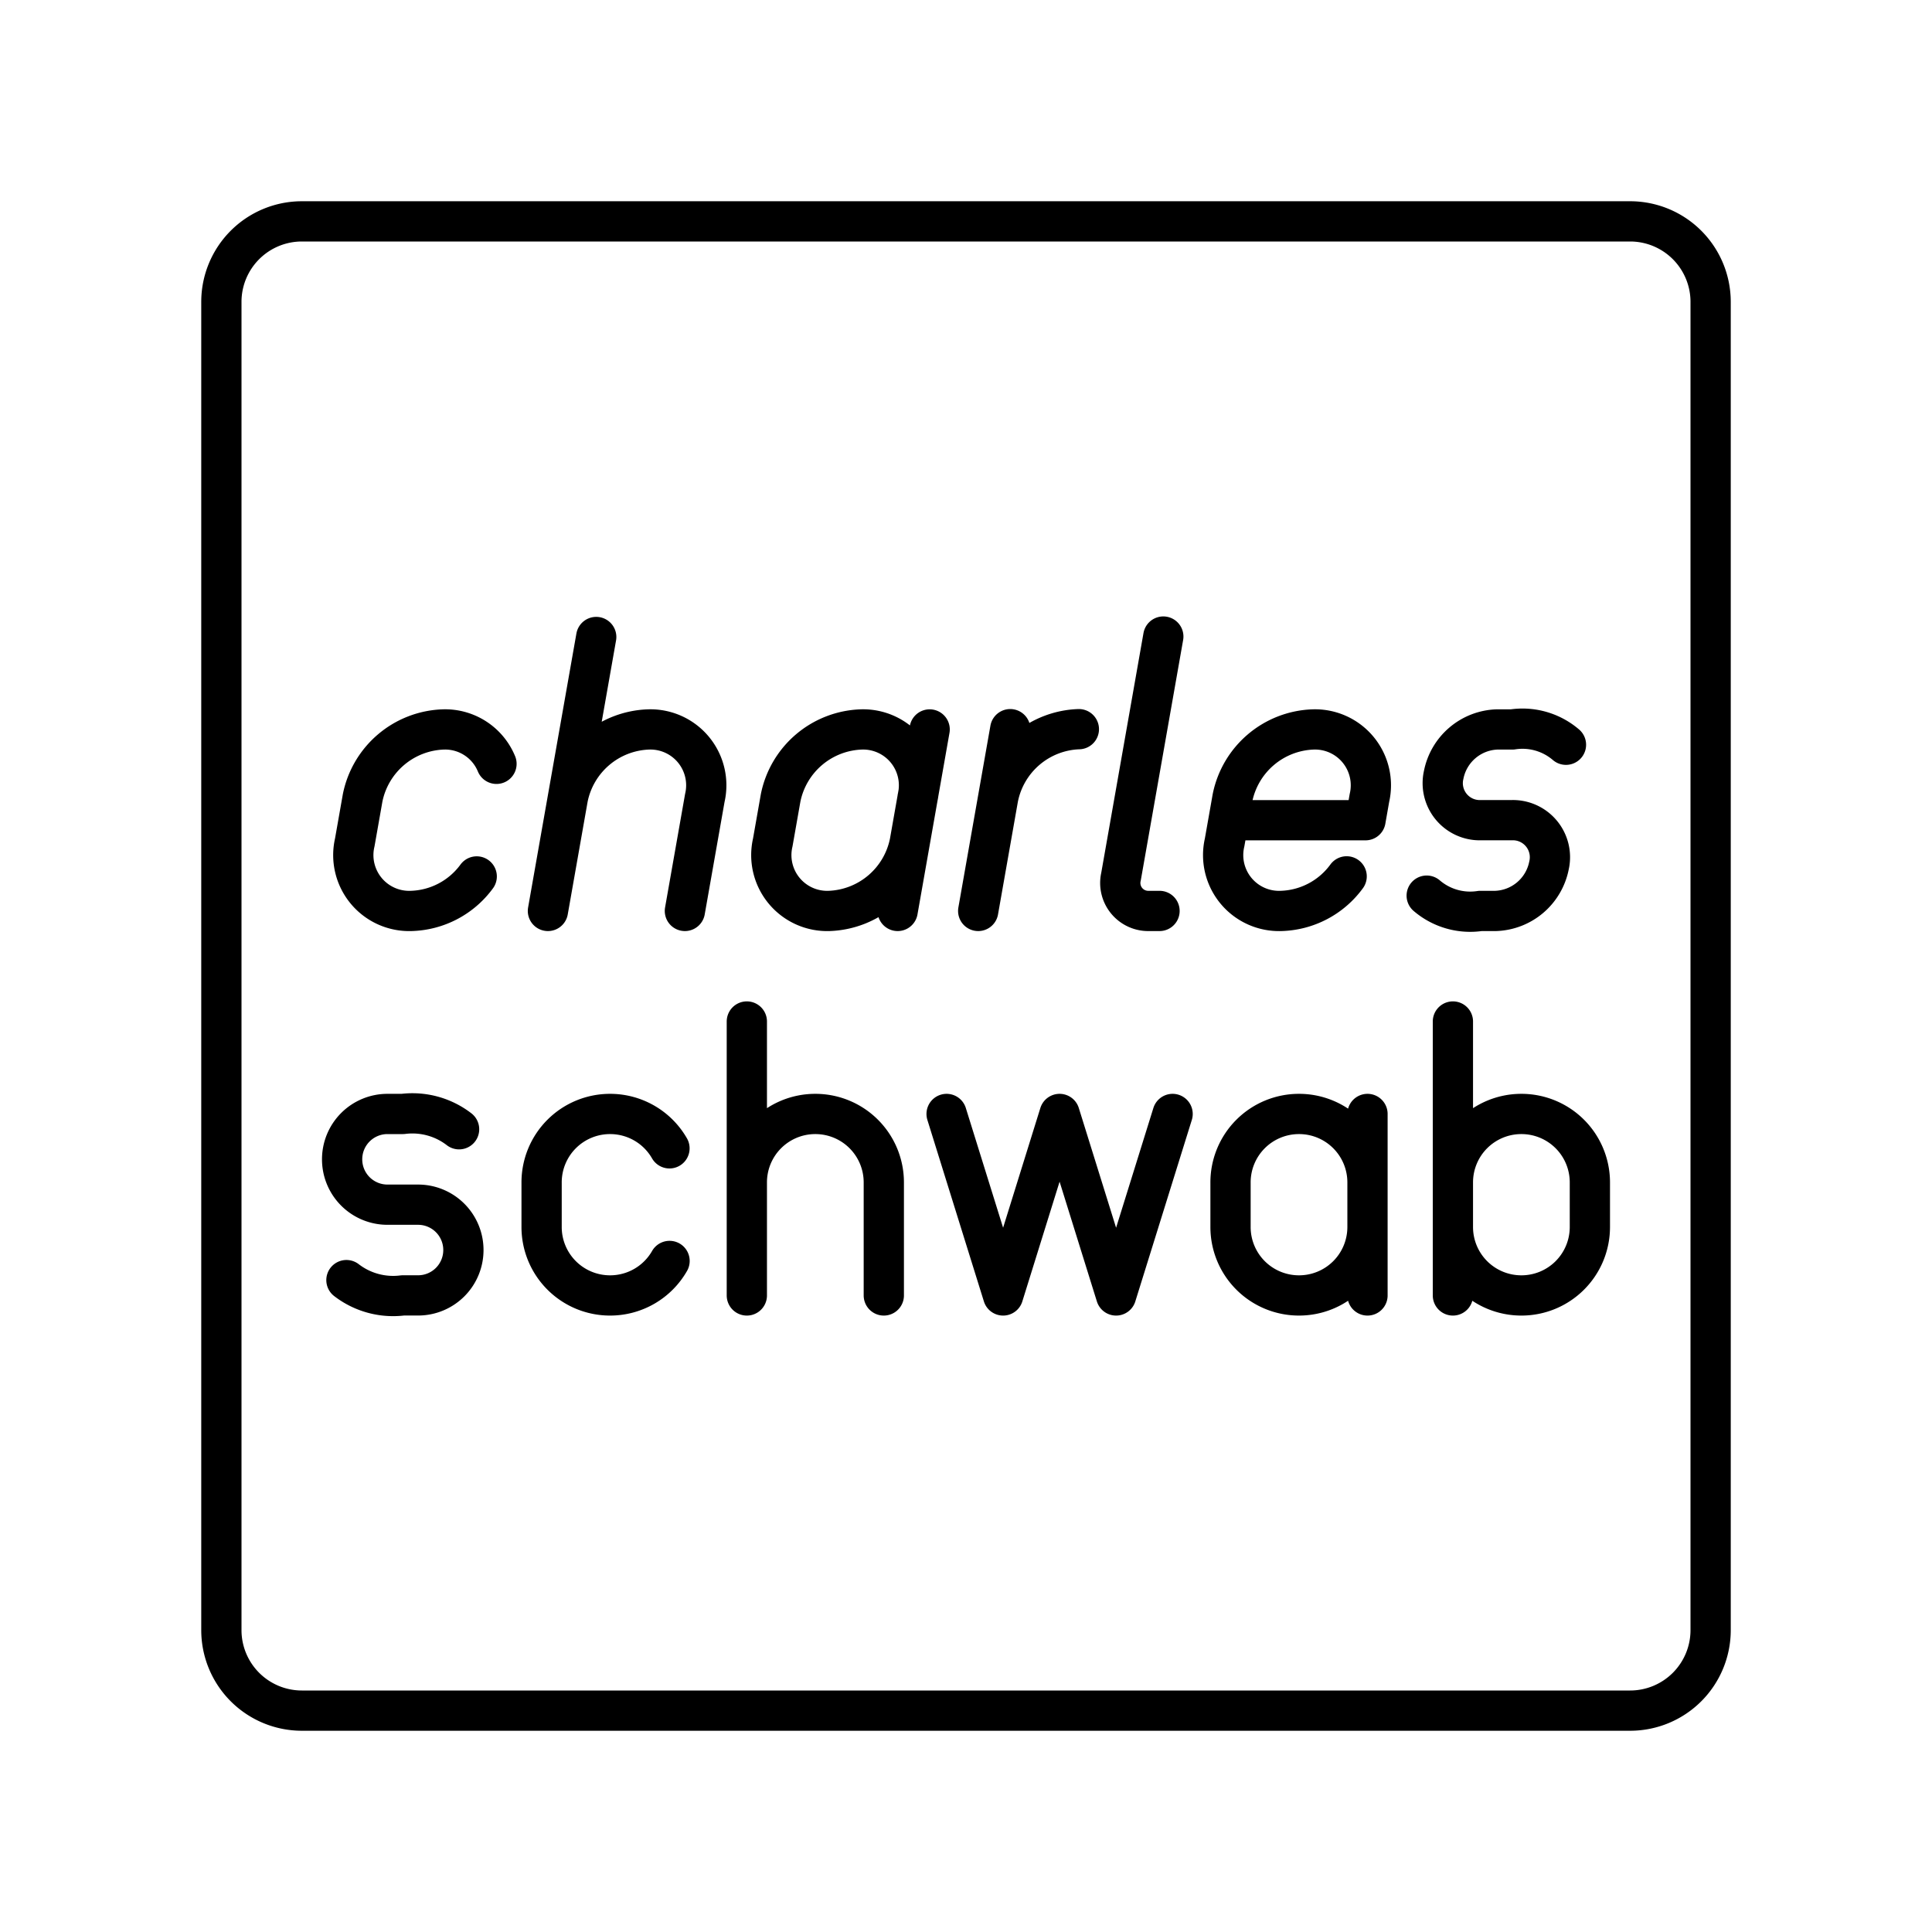 <?xml version="1.0" encoding="utf-8"?>
<!-- Generator: www.svgicons.com -->
<svg xmlns="http://www.w3.org/2000/svg" width="800" height="800" viewBox="0 0 48 48">
<path fill="none" stroke="currentColor" stroke-linecap="round" stroke-linejoin="round" d="M40.5 5.5h-33a2 2 0 0 0-2 2h0v33a2 2 0 0 0 2 2h33a2 2 0 0 0 2-2h0v-33a2 2 0 0 0-2-2"/><path fill="none" stroke="currentColor" stroke-linecap="round" stroke-linejoin="round" d="m29.133 27.676l-1.404 4.509l-1.404-4.509l-1.403 4.509l-1.404-4.509m-4.963-2.297v6.806m0-2.808a1.7 1.7 0 0 1 1.702-1.701h0a1.7 1.7 0 0 1 1.701 1.701v2.808m-13.351-.381a1.9 1.9 0 0 0 1.4.38h.381a1.126 1.126 0 0 0 1.125-1.127h0a1.126 1.126 0 0 0-1.125-1.127h-.763A1.126 1.126 0 0 1 8.5 28.803h0a1.126 1.126 0 0 1 1.125-1.127h.382a1.9 1.9 0 0 1 1.399.38m5.229 3.272a1.7 1.7 0 0 1-1.478.857h0a1.7 1.7 0 0 1-1.701-1.702v-1.106a1.7 1.7 0 0 1 1.701-1.701h0a1.7 1.7 0 0 1 1.476.854m17.342 1.953a1.7 1.7 0 0 1-1.702 1.702h0a1.7 1.7 0 0 1-1.701-1.702v-1.106a1.7 1.7 0 0 1 1.701-1.701h0a1.7 1.7 0 0 1 1.702 1.701m0 2.808v-4.509m2.122 1.701a1.7 1.7 0 0 1 1.702-1.701h0a1.7 1.7 0 0 1 1.701 1.701v1.106a1.7 1.7 0 0 1-1.701 1.702h0a1.7 1.7 0 0 1-1.702-1.702m0 1.702v-6.806m-.651-3.127a1.66 1.66 0 0 0 1.332.38h.382a1.4 1.4 0 0 0 1.324-1.128v0a.92.92 0 0 0-.927-1.127h-.763a.92.92 0 0 1-.926-1.127h0a1.4 1.4 0 0 1 1.324-1.127h.381a1.66 1.66 0 0 1 1.333.38m-24.093-2.677l-1.2 6.806m.495-2.807a2.12 2.12 0 0 1 2.002-1.702h0a1.388 1.388 0 0 1 1.401 1.702l-.495 2.807m-5.172-.857a2.09 2.09 0 0 1-1.629.857h0a1.388 1.388 0 0 1-1.401-1.702l.195-1.105a2.12 2.12 0 0 1 2.001-1.702h0a1.38 1.38 0 0 1 1.325.854m10.267 1.953a2.12 2.12 0 0 1-2.002 1.702h0a1.388 1.388 0 0 1-1.401-1.701l.195-1.106a2.12 2.12 0 0 1 2.001-1.702h0a1.388 1.388 0 0 1 1.401 1.702m-.494 2.807l.795-4.509m1.702 1.697a2.12 2.12 0 0 1 2.005-1.704h0m-1.705 0l-.796 4.516m4.599-6.817l-1.051 5.965a.695.695 0 0 0 .702.852h.255m4.649-.859a2.09 2.09 0 0 1-1.63.859h0a1.388 1.388 0 0 1-1.402-1.702l.195-1.105a2.12 2.12 0 0 1 2.002-1.702h0a1.388 1.388 0 0 1 1.401 1.702l-.097.553h-3.403"/>
</svg>